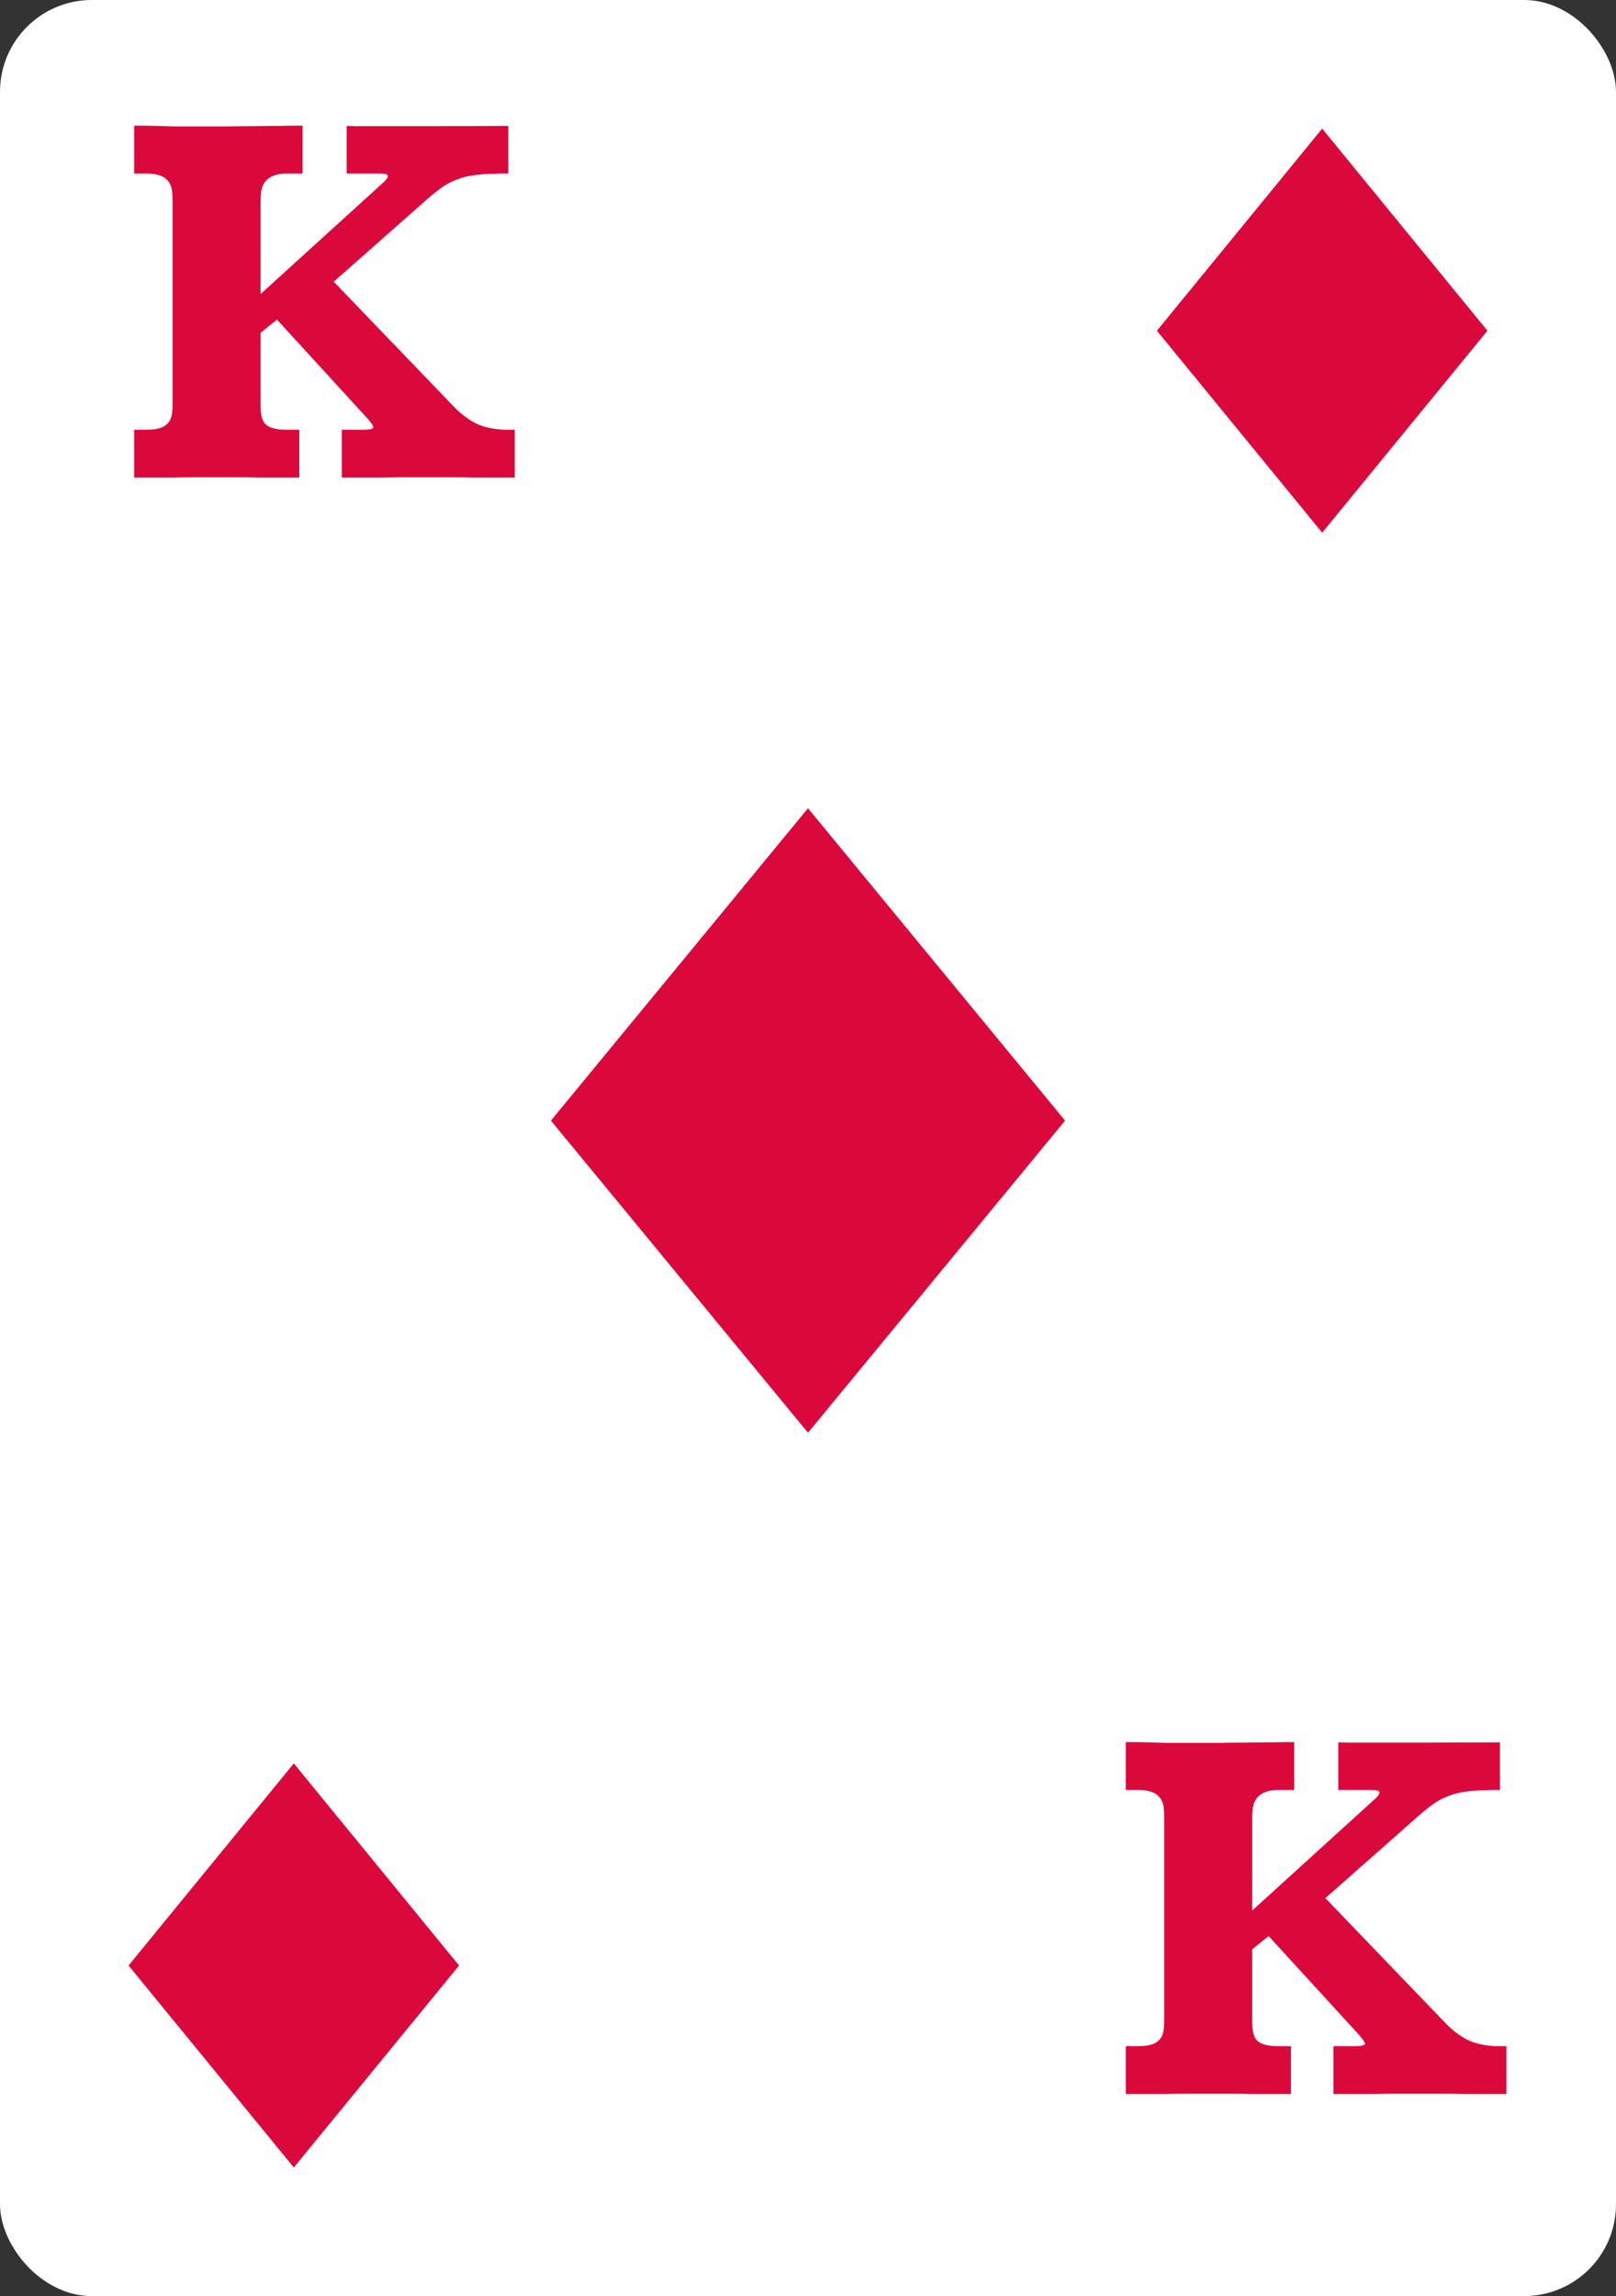 <svg width="88" height="125" fill="none" xmlns="http://www.w3.org/2000/svg"><rect width="100%" height="100%" fill="#333333" stroke="none"/><rect width="88" height="125" rx="5" fill="#fff"/><path d="M20.781 10.019c.225-.196.337-.337.337-.425 0-.078-.063-.122-.19-.132a7.3 7.3 0 0 0-.528-.015h-1.523V6.854c.078 0 .23.005.454.015h4.043l4.307-.015v2.593H27.226c-.087 0-.17.005-.248.015h-.176c-.4.01-.752.039-1.055.088-.293.039-.576.112-.85.22-.273.097-.546.239-.82.424-.264.186-.566.43-.908.733l-4.995 4.409 6.577 6.84c.283.294.62.557 1.01.792.391.224.88.361 1.466.41.029 0 .078.005.146.015h.659V26h-2.3a36.31 36.31 0 0 0-1.01-.015h-2.827c-.323 0-.665.005-1.026.015h-2.256v-2.607h1.172c.361 0 .542-.044.542-.132 0-.078-.107-.24-.322-.484l-4.922-5.376-.893.718v3.78c0 .234.01.444.029.63.02.175.073.331.16.468.089.127.23.225.426.293.195.068.468.103.82.103h.674V26h-2.183c-.332-.01-.654-.015-.967-.015h-2.695c-.303 0-.625.005-.967.015H7.305v-2.607h.659c.351 0 .625-.04.82-.118a.866.866 0 0 0 .425-.322c.088-.137.142-.293.161-.469.02-.185.03-.385.03-.6V11.029c0-.224-.01-.43-.03-.615a1.014 1.014 0 0 0-.176-.498.834.834 0 0 0-.424-.337c-.196-.088-.464-.132-.806-.132h-.66V6.84c.44 0 .84.005 1.202.014l1.04.03h2.871c.43-.01.879-.015 1.348-.015.468-.01.937-.015 1.406-.015.478-.01.913-.014 1.304-.014v2.607h-.835c-.342 0-.61.05-.806.147a.969.969 0 0 0-.44.366 1.107 1.107 0 0 0-.175.513c-.02.195-.03.39-.03.586v4.95l6.592-5.99ZM74.781 98.019c.225-.196.337-.337.337-.425 0-.078-.063-.122-.19-.132a7.28 7.28 0 0 0-.528-.015h-1.523v-2.593c.078 0 .23.005.454.015h4.043l4.307-.014v2.592H81.226c-.087 0-.17.005-.248.015h-.176c-.4.01-.752.039-1.055.088-.293.039-.576.112-.85.22a3.66 3.66 0 0 0-.82.424c-.263.186-.566.43-.908.733l-4.995 4.409 6.577 6.841c.283.293.62.556 1.01.791.391.224.88.361 1.466.41.029 0 .078.005.146.015h.659V114h-2.3c-.351-.01-.688-.015-1.01-.015H75.894c-.322 0-.663.005-1.025.015h-2.256v-2.607h1.172c.362 0 .542-.044.542-.132 0-.078-.107-.24-.322-.484l-4.922-5.376-.894.718v3.779c0 .235.01.445.03.63.02.176.073.332.16.469.089.127.23.225.426.293.195.068.468.103.82.103h.674V114h-2.183c-.332-.01-.654-.015-.967-.015h-2.695c-.303 0-.625.005-.967.015h-2.182v-2.607h.659c.351 0 .625-.039.82-.118a.863.863 0 0 0 .425-.322c.088-.137.142-.293.161-.469.02-.185.03-.385.03-.6V99.029c0-.224-.01-.43-.03-.615a1.013 1.013 0 0 0-.176-.498.834.834 0 0 0-.425-.337c-.195-.088-.463-.132-.805-.132h-.66V94.84c.44 0 .84.005 1.202.014l1.04.03h2.871c.43-.01.879-.015 1.348-.015.468-.01.937-.014 1.406-.014.478-.01.913-.015 1.304-.015v2.607h-.835c-.342 0-.61.05-.806.147a.968.968 0 0 0-.44.366 1.107 1.107 0 0 0-.175.513c-.02.195-.03.39-.03.586v4.951l6.592-5.991ZM44 44 30 61.007 44 78l14-16.993L44 44ZM16 96l-9 11.004L16 118l9-10.996L16 96ZM72 7l-9 11.005L72 29l9-10.995L72 7Z" fill="#DB093B"/></svg>